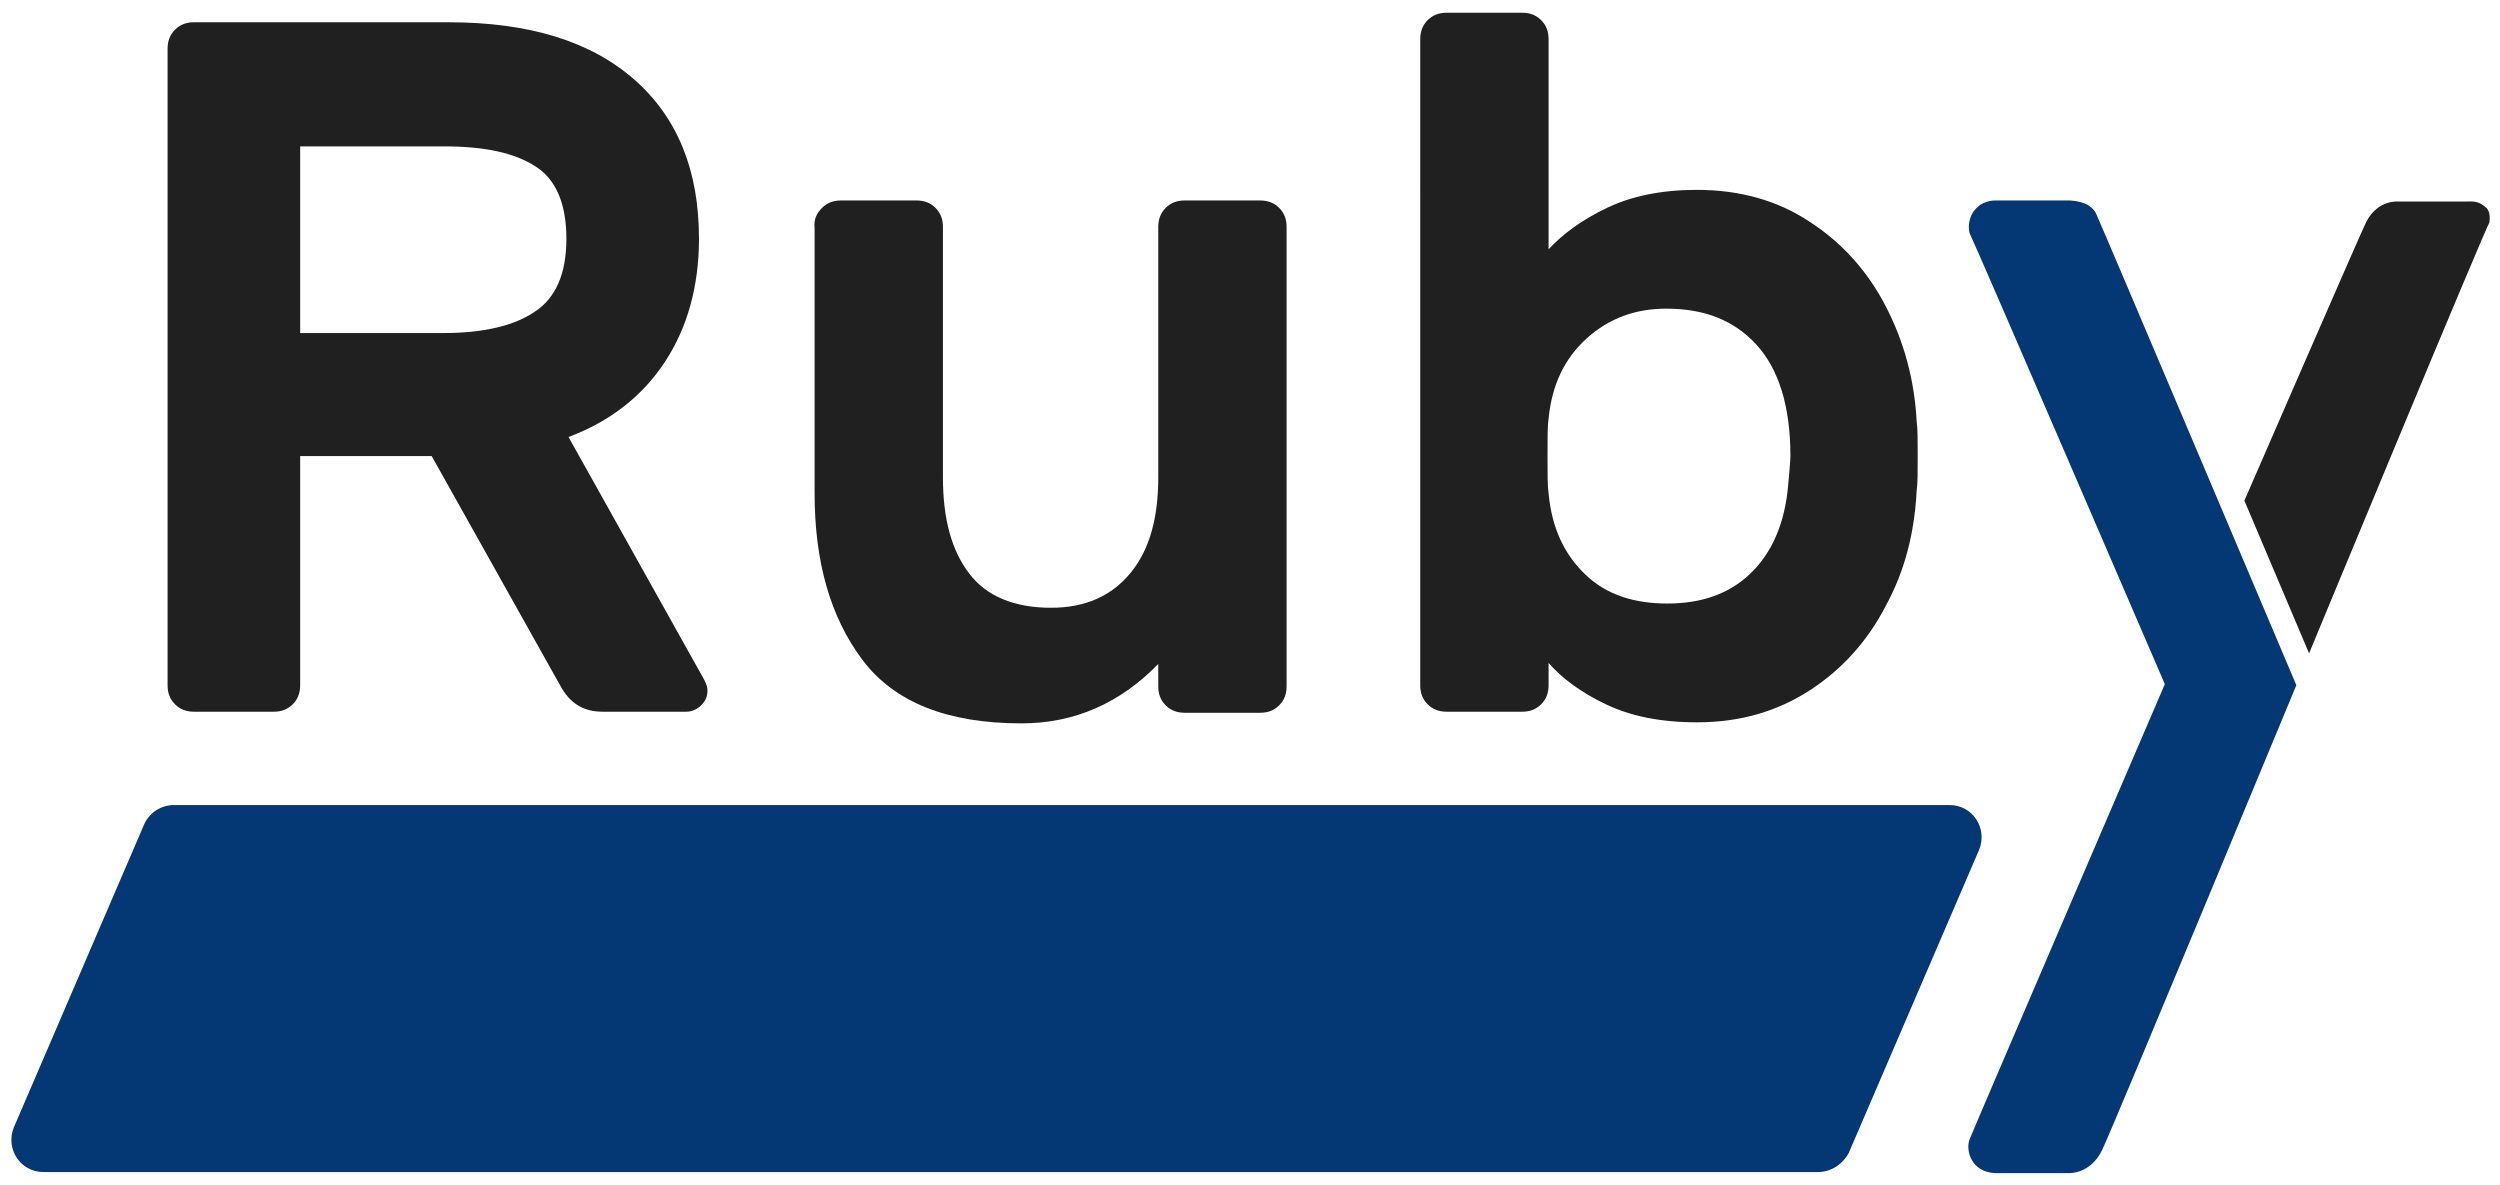 <?xml version="1.0" encoding="utf-8"?>
<!-- Generator: Adobe Illustrator 19.2.0, SVG Export Plug-In . SVG Version: 6.00 Build 0)  -->
<svg version="1.1" id="Logo" xmlns="http://www.w3.org/2000/svg" xmlns:xlink="http://www.w3.org/1999/xlink" x="0px" y="0px"
	 viewBox="0 0 235.7 111.7" style="enable-background:new 0 0 235.7 111.7;" xml:space="preserve">
<style type="text/css">
	.st0{fill:#202020;}
	.st1{fill:#033874;}
</style>
<g>
	<path class="st0" d="M59.8,7.5c4.1,3.6,6.1,8.6,6.1,15c0,4.5-1.1,8.4-3.2,11.6c-2.1,3.2-5.1,5.6-9.1,7.1l12.8,22.9
		c0.2,0.4,0.3,0.7,0.3,1c0,0.6-0.2,1-0.6,1.4c-0.4,0.4-0.9,0.6-1.4,0.6h-7.9c-1.8,0-3.1-0.8-4-2.5L40.7,43H28.3v21.6
		c0,0.7-0.2,1.3-0.7,1.8c-0.5,0.5-1.1,0.7-1.8,0.7h-7.5c-0.7,0-1.3-0.2-1.8-0.7c-0.5-0.5-0.7-1.1-0.7-1.8v-60c0-0.7,0.2-1.3,0.7-1.8
		c0.5-0.5,1.1-0.7,1.8-0.7h24C49.9,2.1,55.7,3.9,59.8,7.5z M41.8,31.4c3.8,0,6.7-0.7,8.6-2c2-1.3,3-3.6,3-6.9c0-3.3-1-5.6-2.9-6.8
		c-2-1.3-4.8-1.9-8.7-1.9H28.3v17.6H41.8z"/>
	<path class="st0" d="M77.5,19.6c0.5-0.5,1.1-0.7,1.8-0.7h7.1c0.7,0,1.3,0.2,1.8,0.7c0.5,0.5,0.7,1.1,0.7,1.8v23.6
		c0,3.9,0.8,6.9,2.5,9.1c1.6,2.1,4.2,3.2,7.7,3.2c3.2,0,5.7-1.1,7.5-3.3c1.8-2.2,2.6-5.2,2.6-9V21.4c0-0.7,0.2-1.3,0.7-1.8
		c0.5-0.5,1.1-0.7,1.8-0.7h7.1c0.7,0,1.3,0.2,1.8,0.7c0.5,0.5,0.7,1.1,0.7,1.8v43.3c0,0.7-0.2,1.3-0.7,1.8c-0.5,0.5-1.1,0.7-1.8,0.7
		h-7.1c-0.7,0-1.3-0.2-1.8-0.7c-0.5-0.5-0.7-1.1-0.7-1.8v-2.1c-3.6,3.7-7.9,5.6-12.9,5.6c-7,0-12-2-15-6c-3-4-4.5-9.2-4.5-15.7v-25
		C76.7,20.7,77,20.1,77.5,19.6z"/>
	<path class="st0" d="M180.8,43c0,1.5,0,2.6-0.1,3.3c-0.2,3.9-1.1,7.5-2.9,10.8c-1.7,3.3-4.1,6-7.2,8c-3.1,2-6.6,3-10.6,3
		c-3.5,0-6.3-0.6-8.6-1.7c-2.3-1.1-4.1-2.4-5.4-3.9v2.1c0,0.7-0.2,1.3-0.7,1.8c-0.5,0.5-1.1,0.7-1.8,0.7h-7.1
		c-0.7,0-1.3-0.2-1.8-0.7c-0.5-0.5-0.7-1.1-0.7-1.8V3.7c0-0.7,0.2-1.3,0.7-1.8c0.5-0.5,1.1-0.7,1.8-0.7h7.1c0.7,0,1.3,0.2,1.8,0.7
		c0.5,0.5,0.7,1.1,0.7,1.8v19.8c1.4-1.5,3.2-2.8,5.5-3.9c2.3-1.1,5.1-1.7,8.5-1.7c4,0,7.6,1,10.6,3c3.1,2,5.5,4.7,7.2,8
		c1.7,3.3,2.7,6.9,2.9,10.8C180.8,40.4,180.8,41.5,180.8,43z M149.6,31.9c-2.1,1.9-3.3,4.4-3.6,7.6c-0.1,0.6-0.1,1.8-0.1,3.5
		c0,1.7,0,2.9,0.1,3.5c0.3,3.3,1.5,5.8,3.5,7.7s4.6,2.7,7.7,2.7c3.2,0,5.8-0.9,7.8-2.8c2-1.9,3.3-4.7,3.6-8.5
		c0.1-1.2,0.2-2.1,0.2-2.6c0-4.7-1.1-8.2-3.2-10.5c-2.1-2.3-4.9-3.4-8.5-3.4C154.2,29.1,151.7,30,149.6,31.9z"/>
	<g>
		<path class="st1" d="M204.1,64.5c0,0-18.1-42-18.4-42.5c-0.2-0.7,0-1.6,0.4-2.1c0.5-0.7,1.3-1,2-1c0.6,0,6.9,0,7,0
			c0,0,0.9,0,1.7,0.4c0.3,0.2,0.6,0.4,0.8,0.8c0.1,0.1,18.9,44.5,18.9,44.5s-17.2,41.5-18.3,43.8c-1.1,2.3-3.1,2.2-3.1,2.2
			s-5.7,0-7,0c-2.3-0.1-2.8-2.2-2.4-3.2C186,106.6,204.1,64.5,204.1,64.5z"/>
	</g>
	<path class="st0" d="M217.7,61.6l-6.1-14.4c0,0,11.3-26,11.5-26.3c1.1-2.1,3-1.9,3-1.9c0,0,5.7,0,6.3,0c0.7,0,1.2-0.1,1.9,0.5
		c0.6,0.4,0.4,1.4,0.4,1.5C234.6,20.8,217.7,61.6,217.7,61.6z"/>
</g>
<path class="st1" d="M171.4,110.5H4.1c-2.2,0-3.6-2.2-2.8-4.2l12.3-28.6c0.5-1.1,1.6-1.8,2.8-1.8h167.4c2.2,0,3.6,2.2,2.8,4.2
	l-12.3,28.6C173.7,109.8,172.6,110.5,171.4,110.5z"/>
</svg>
